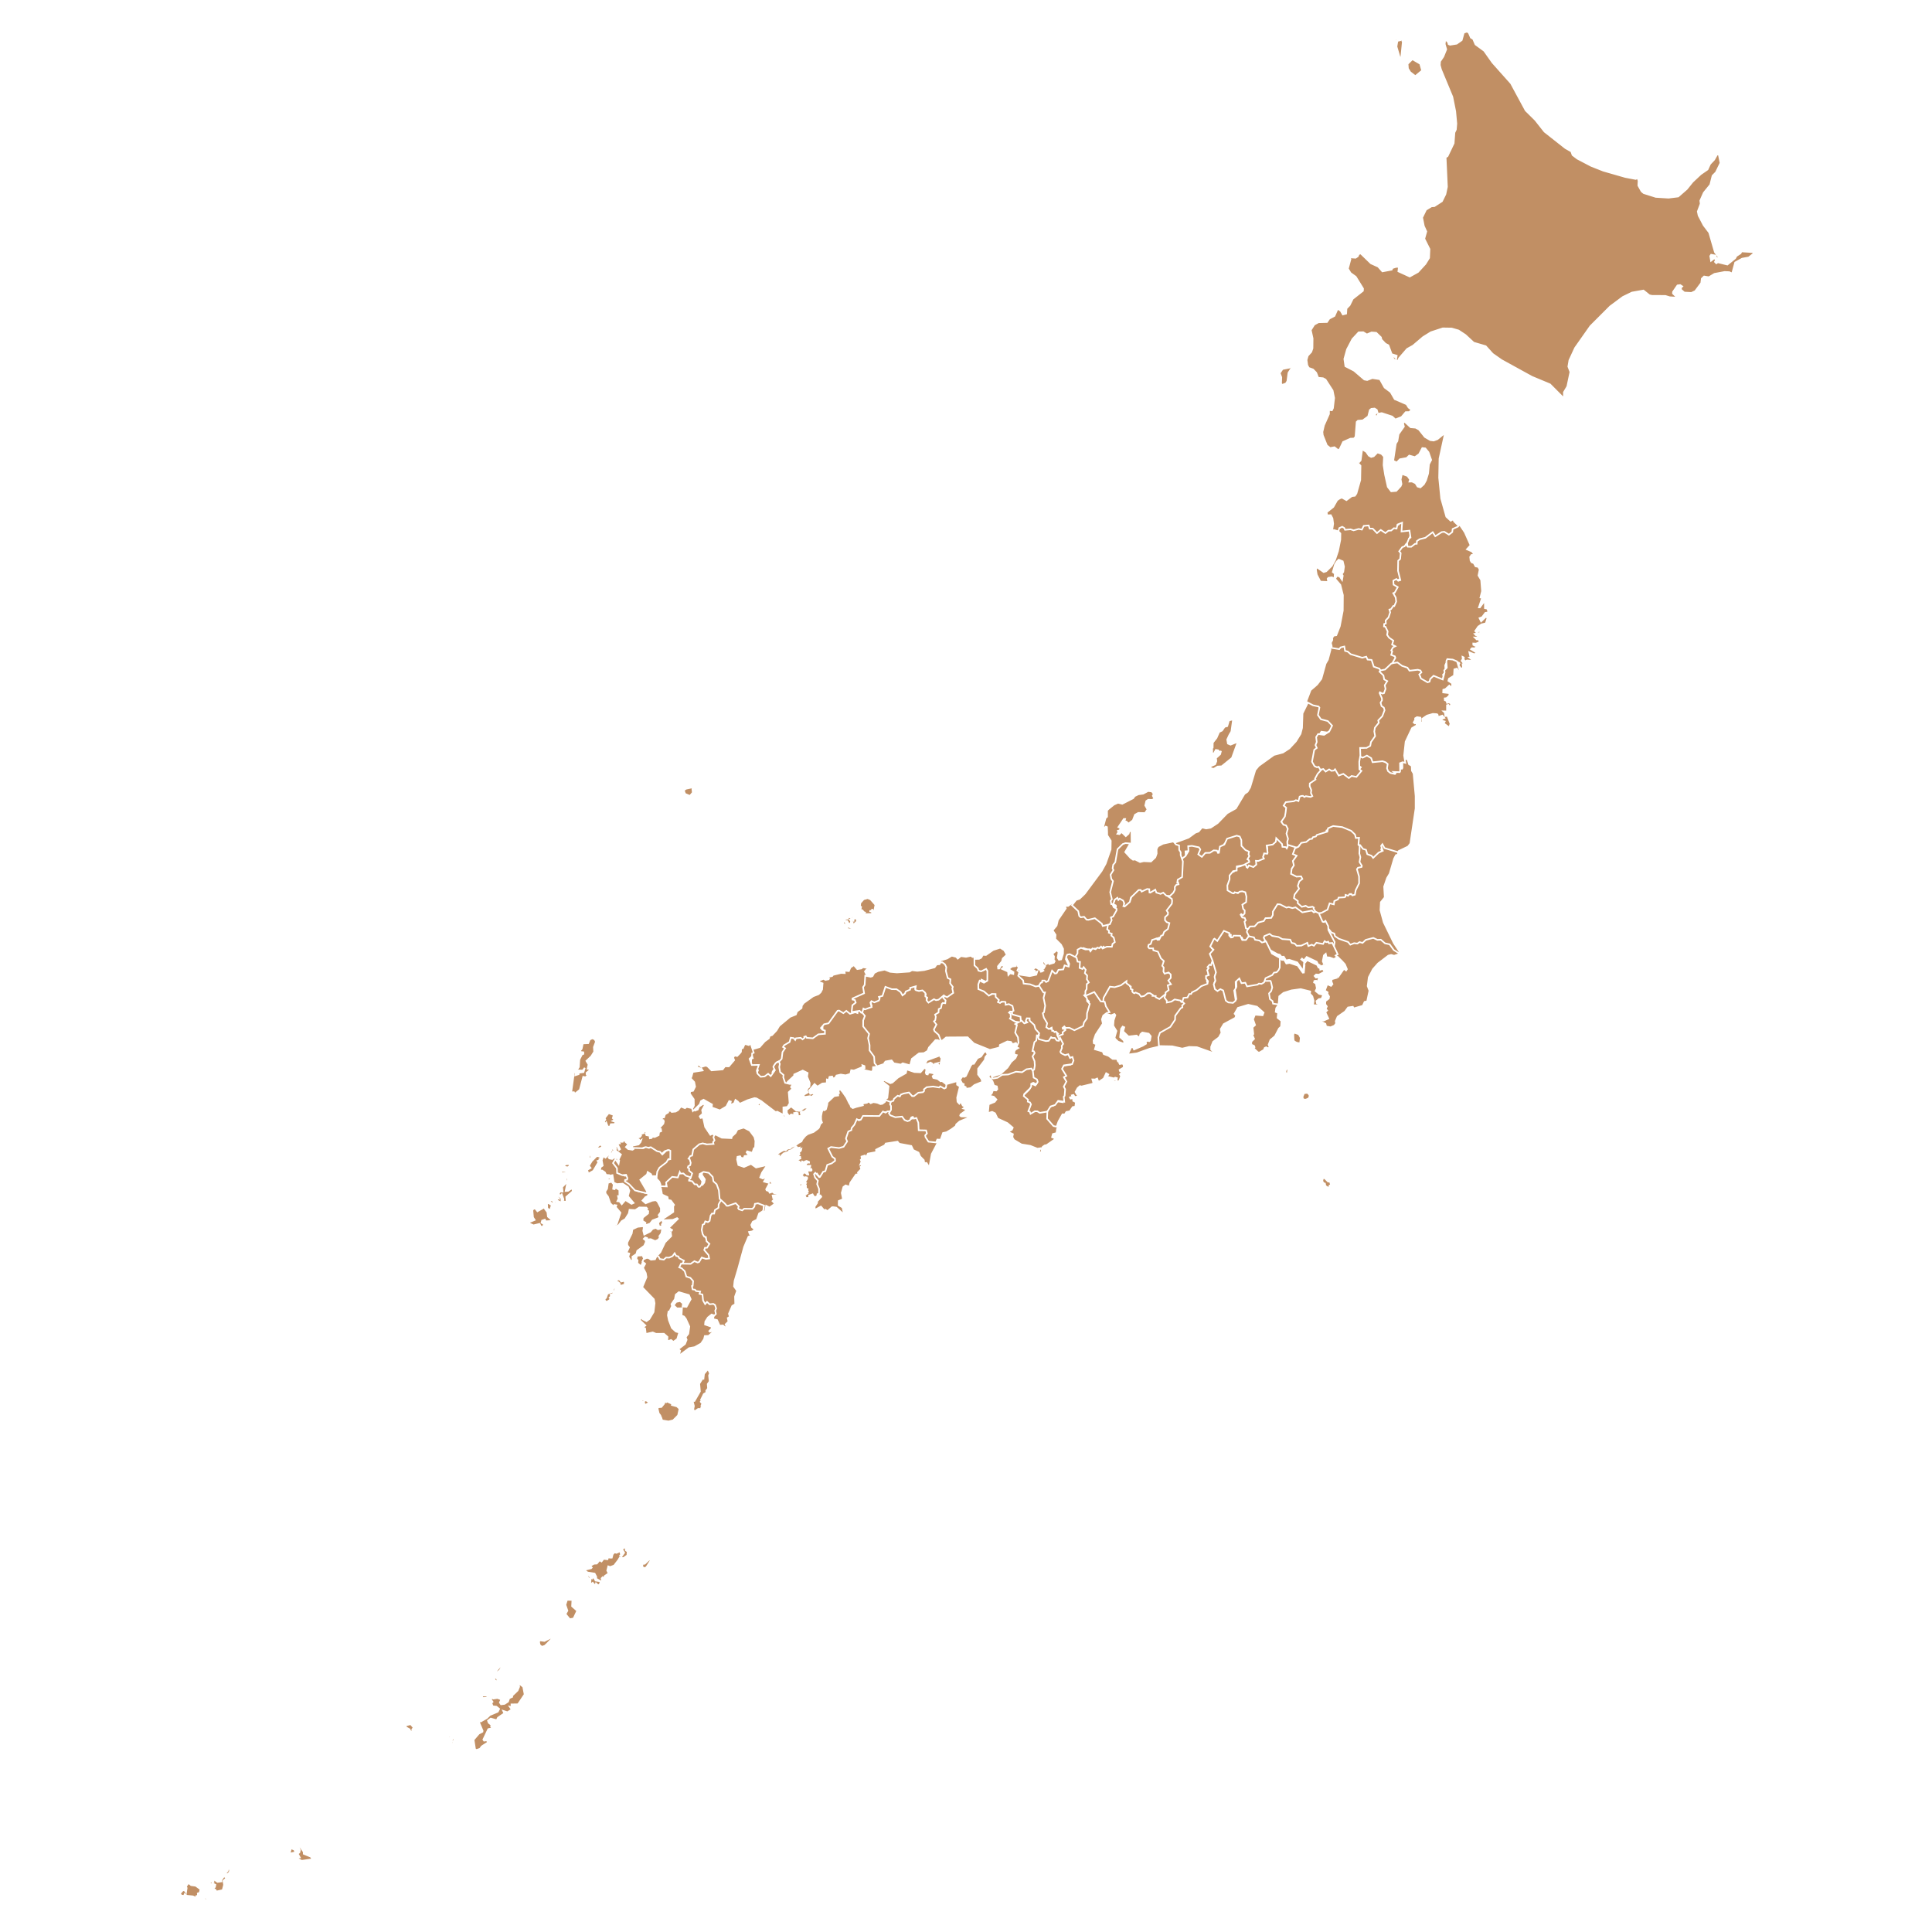 <svg xmlns="http://www.w3.org/2000/svg" width="612" height="612" viewBox="0 0 612 612">
  <g id="Japan" transform="translate(12275 22248)">
    <rect id="Rectangle_1102" data-name="Rectangle 1102" width="612" height="612" transform="translate(-12275 -22248)" fill="#fff"/>
    <g id="Japan-2" data-name="Japan" transform="translate(-12232.35 -22238)">
      <path id="JP-23" d="M274.932,280.616l-.2-.416.594-2.1-1.021-1.663.131-1.734.546-1.627-.3-.38-1.057.427-1.354-.416h0l-1.152-1.864-.38-1.437h0l.261-2.6,2.007-3.527,1.52.178,1.971-.594,1.758-1.342-.024.677,1.4,1.033L279.6,264l.594.249-.107.57.321.38.38.178.356-.249,1.116.463.617.843,1.009-.2,1.093-.867.748-.012.891.558-.083.285,1,.059-.024.368,1.176.594,2.043-1.663.95-.1h0l-.38.986.76.962-.012.606,1.5-.309,1.009-.653,1.853.356.261.463,1-.321h0l-.368,1.164.617.594-.689.677.095.558-.546.285-1.734,2.375L295,274.464l-1.52,2.292-3.266,1.817-.511,1.461.19,2.755h0l-4.05.938-4.073,1.461-2.411.321-.309-.249.95-2.031.582.059.3.677,2.8-1.211,1.021-.629-.119-.523.534-.428.57.178.261-.226.249-1.354-.677-.831-2.007-.368-.617.546-.285,1.1-.962-.677-2.529.3-1.686-1.627.368-1.283-.523-.226-.5.7-.321,2.636,1.211,1.1.178,1.045-2.007-.713Z" transform="translate(35.69 38.483)" fill="#c18f64" stroke="#fff" stroke-width="0.5"/>
      <path id="JP-05" d="M338.87,158.946l-.819-3.266-1.651-1.924.606-.962.879.273.712,1.057.226-1.354-.309-.487.475-.724.226-1.663-.4-1.674-1.271-.522-.534.511-.641.962-.724,2.446.641.5-.095,1.5-.891-.344-1.057.178-.226.3.2,1.009-2.494-.107-1.14-2.185-.261-1.544.166-.867,2.292,1.568.8-.249,1.758-1.734,1.033-1.864.95-2.838.713-3.563.036-1.983-2.043-2.149h0l.606-.131,1.342.416.309-1.033.914-.416.641.38.249.582,1.758-.154.962.333,1.6-.451,1.021.214.594-1.188,1.556-.131.321,1h.95l1.366,1.413,1.188-1,1.484,1,.938-.748.9-.059.855-.736.843.119.285-1.283,1.461-.582-.19,2.791,2.529-.273.332,2.185-.487.321-.594,1.449.166,1.556h0l-.475.677-.724.261-.962,1.318.475.582-.178,1.853-.617.546-.059,3.183.736,2.969-.665.214-.582-.57-.974.534.083,1.259,1.33.784-.974,1.746-.463.166.784,1.389.154,1.283-.606,1.413-.321-.036-.724,1.021-.5.131.249.855-.511,1.591-.926,1.009.059.962-.534.143-.059.772.463.107.713,1.484-.178,1.093.629.891,1.33.914-.392,1.259,1.009.522-.713.356-.558.986.321.261-.332,1.152,1.152.451.166.475-.938,1.627.1,1.366h0l-.843.2-1.948,1.864-2.09.428-.321-.214h0l-.285-.534-1.8-.629-.689-2.138-1.259-.1-.416-.914-1.283.321-3.658-1.116-.938-.831-.843-.214-.237-1.389-1.164.285-.439.546-2.981-.487h0l.807-1.746-.273-1.1.463-.926-.047-.629.463-.724.831-.131,1.116-2.838.95-4.976Z" transform="translate(43.879 19.586)" fill="#c18f64" stroke="#fff" stroke-width="0.5"/>
      <path id="JP-02" d="M363.342,128.671l1.093-.986.689-1.247.677-2.2.273-2.909.7-1.354-.855-2.446L364.9,116.3l-.938-.1-1.009,1.912-1.342.962-1.805-.5-.8.772-2.149.4-1.009,1.033-1.1-.558.819-5.451.5-.784.368-2.185,1.7-2.411-.261-.974.356-.653,2.043,1.864,1.568.131,1.057.594,1.864,2.339,1.734,1.009,1.057.131,1.188-.439,2.423-1.983-1.769,8.135-.119,6.045.653,6.591,1.627,5.771,1.4,1.294.8-.463.273.653,2.268,2.244h0l-.558.641-1.651.736-.131.986-1.057.819-1.473-.914-.808.107-2.043,1.306-.808-1.283-2.328,1.769-1.805.451-.879.594-.048.855-.546.024-1.188.926-1.116-.012-.546-.808h0l-.166-1.556.594-1.449.487-.321-.333-2.185-2.529.273.19-2.791-1.461.582-.285,1.283-.843-.119-.855.736-.9.059-.938.748-1.484-1-1.188,1-1.366-1.413h-.95l-.321-1-1.556.131-.594,1.188-1.021-.214-1.6.451-.962-.333-1.758.154-.249-.582-.641-.38-.914.416-.309,1.033-1.342-.416-.606.131h0l.309-2.114-.226-1.71-.534-1.021-1.14.059-.178-.974,2.114-1.686,1.211-2.138.772-.523.724-.3,1.461.819,1.7-1.271.962-.119.5-.724,1.211-4.287.083-4.513-.819-.891-.831-.1.2-.463,1.045.273.451-.511.475-3.5,1.294.819.8,1.176.76.428.8-.226,1.188-1.2,1.294.451.772.855-.131,2.7.463,2.993.867,3.9,1.1,1.413,1.579-.131,1.413-1.52.261-.665-.261-1.473.392-1.722,1.769.641.808,1.14-.214.653.867-.012,1.093.534.629,1.045Z" transform="translate(43.942 15.729)" fill="#c18f64" stroke="#fff" stroke-width="0.5"/>
      <path id="JP-12" d="M333.5,266.133l.166-.249,1.14.5.463-.558-.356-.855.107-.689,1.6-.451-.143-.606.333-.154.285.451,1.793-2.565.677.534.273-.416-.641-1.532-.9-.986-1.437-1.413-.819.344-.416-.9h0l-1.283-2.684h0l.4-.309.261-1.579-2-3.824-.059-1.235-.843-1.674h0l.5.036.392,1,1.936,2.387.855.285.238.843,1.235.831,2.921,1.021.689.855,1.211-.487,1.021.131.7-.475.95.273,1.021-.974,2.387-.618,1.283.618,1.081-.048,1.342,1.152,1.461.309,1.318,1.817,2.969,1.829h0l-.131.772-.9-.606-1.781.594-.95-.261-.891.226-3.23,2.458-1.651,1.864-1.33,2.565-.344,2.755.558,1.461-.724,3.385-.8.166-.558,1.211-.333.119-2.553.736-.273-.523-1.52.226-.962,1.306-2.339,1.615-.606,1.437.119.689-.534.724-1.235.511-1.389-.249-.226-.855-1.556-.8.036-.344.95.131,1.484-.665-.926-1.971.546-.594-.428-.427.344-.831-.487-.677.012-.986,1.093-.843.1-.618-.523-.891.071-.463-.891-.546Z" transform="translate(44.177 35.918)" fill="#c18f64" stroke="#fff" stroke-width="0.5"/>
      <path id="JP-38" d="M189.816,316.308l.273-.511.416-.309.416.048.024-.238-.344-.154-.451-.19-.558.19-.333.273-.523-.3-.238.451-.475-.154-.166-.273h-.546l.154-.534.2-.154.166-.119.368-.143-.036-.2-.048-.3-.356.036-.261-.439.416-.344-.083-.427-.321-.083.416-.38.19-.047.261-.321.107-.546-.273.154-.475-.059.2-.487-.606.119-.392-.427-.273.071-.416.344-1.021.713-.618.166-.392.439-1.306.392-.677.629-.19.368-.368.332-.606.071-.036-.285.416-.261.012-.2-.606.024-1.009.843-.606.368-.3.012,2.553-2.149.606-.356.784-.427.677.095.368-.392.368-.166.546-.047.285-.166.119-.214,1.378-.618,1.021-.76.891-.475.249-.594.986-1.176.748-.546,1.841-.665,1.449-1.081.249-.285.439-1.164.534-.475-.273-.855-.012-1.176.237-1.235.285-.784.511.2.511-.344.4-1.449.083-.736,2.1-1.983,1.318-.2-.071-.534.309-.2-.178-.665.427-.713.891,1.033,1.164,1.674.855,1.758.451.713.154.511.594.427,1.128-.38,1.639-.4.439-.119-.143-.546,1.425-.237.285-.309.451.059.439.392.831-.356.808.119.57.119.867.392.594-.083.819-.594.237-.4.166-.523.19-.095.475-.321h0l.392.321,1.128.154.724.4h0l-.344.808.321.582v1.235l-.261.724-.4.344h0l-.487.012-.772-.012-.558.392-.606-.4-.249.048-.665.914-.249.321-.238.19-2.458.083-.95-.154-1.746.024-.238.2-.261.867-.214.131-.618.226-.4-.4-.238.024-.309.819-.463.938-.475.475-.416.594-.071.653-.261.333-.724.119-.214.772-.3.867-.226.546.344.344.048.617-.428.321-.677,1.045-.012.321-1.425.4-.249-.154-.784.095-1.544-.249-.487.131-.38.356.416.38.178,1.116.178.237h.238l.273.855.534.166.321.427.047.677-.1.261-.95.546-1.437.5-.368.617-.214,1.354-.511.036-.2.178-.166.558-.843,1.069-.226.083-1.128-1.093-.131-.321-.238.083-.166.344.344.736-.036.309.558.606.249.059.107.356-.238,1.093.356.368.249,1.116-.012,1.579-.487.119-.059.451h0l-.38-.143-1.116.416-.166-.321-.3-.4-.107-.214-.546.19-.226.107-.309.071-.024.344.024.154-.226.309-.416-.036-.321.012-.3-.048.1-.439-.38-.451.119-.143.428-.048.416-.309-.748-.4.333-.273.285.166.178.047.166-.119-.249-.463.119-.309-.356-.166-.143-.048-.012-.986-.333-.048-.416.392-.5-.285-.451.2-.154.1-.107.249-.059.344-.428-.214.392-.475.024-.451.178-.416.261-.059.238.131.166.4.392-.071.677-.261.154-.321-.356-.143.249-.463.451-.713-.024-.392-.463-.107-.178.012-.261.095-.178.154-.261-.166.059-.3-.428-.2.178-.392.344-.416-.618-.665.606.238.819.4.344.392.416.024-.1-.439-.238-.487.368-.321.665.048.273-.036.107-.19-.166-.4-.333.047-.451-.4.463-.249.048-.368-.95.059Z" transform="translate(22.711 42.771)" fill="#c18f64" stroke="#fff" stroke-width="0.5"/>
      <path id="JP-18" d="M253.335,261.2l1.378.855.083.451.368-.048.5-.309-.772-.962.238-.154.641.428.439-.772-.689-.534-.3-1,.7.178.511.819.9-.475.178.416,1.449-.427.273-.511-.3-.38.071-1.128-.511-.808,1.473-1.176.463.713-.273,1.7.427.641.713-.131.57-1.805.024-1.52-.677-1.342-1.805-1.805.1-1.306-.938-1.413,1.259-1.508.416-1.769,2.494-3.669-.285-.784h1.009l1.817-1.294h0l2,1.888.3,1.484.487.451,1.069-.154.772.9.558.059,2.078-.5,2.209,1.734.285.736,2.244-.57h0l.249.582-.582.439-.3,1.651.594.439-.059.629.938.333-.154.582.76.629.356,1.449-.748.546-.2.926-1.591-.024-1.342.582-.5-.618-.546.534-.618-.2-.582.522-.974-.249-.665.914-.356-.606-1.259.024-1.389-.5-1.069.57-.012,1.152-1.176,1.948h0l-2.149-1.116-.8.154-.368.8.986,2.09-.154.891-1.306-.38-.416,1.271-1.532.154-.534,1.033-.546.119-.914-.914-1.235,3.289-.677.333-.416-.475-.784-.012-.059.594-.439.119-.534.879h0l-1.627.309-1.793-.7-2.054-.226-.154-1.033-1.556-1.437.344-1.187-.618-.5.487-1.069h0l1.045.2L248,263.135l.214.3,3.064.463,2.114-.451.321-1.045-.772.321-.036-.594L252.23,262l.618-.7Z" transform="translate(32.226 35.314)" fill="#c18f64" stroke="#fff" stroke-width="0.5"/>
      <path id="JP-40" d="M148.511,304.049l1.473-1.6.166-.713-.143-.428-.392.012-.071-.808.665-.059.3-.962,1.009-.617-.1-.463.926-.036.3.356,1.235-.131.808-.475.843-1.116,1.306.534.534-.4,2.126.463.511.689.879-.333.38-.914,1.378-.9.475.368-.855,1.6.2,1.14-.938.831.261.546.784-.154.653,3,1.663,2.494.665-.333,1.283.9h0l-.178.439.356.95-.463.618.154.546-2.268.131-1.152-.321-1.1.273-1.912,1.639-.356,1.96-.582.154-.558.819.356.19.344,1.128-.166.76-.618.309-.143.451.428.226-.036.736,1,.867-.57,1.639-.416.3h0l-1.817-.617-.8-.724-.962.048-.19-.475-.629,1.71-1.781-.2-1.924,1.769.214,1.271-2.541-.1h0l.57-1.306-.38-.95-.879-.926.036-.487-.439-.226h0l.2-1.461.7-1.235,2.2-1.686.606-1.021.606.036.024-2.672-.487-.249-.879.3-1.176,1.128-.736-.843-.914-.2-2.019-1.271-.57.261-1.021-.285-.819.38-3.123-.1h0l.178-.807,1.912-.38.641-.76.226-.653-.5.356-.178-.534-.321-.19-.534.285-.261-.475,1.413-.416.344-.451-.142-.451,1.009-.356.178-.724.7.475-.3.439.214.5.974.166.131.831.57-.1.19-.4.784.083,1.235-.582.143-1,.677-.273-.1-.713Z" transform="translate(17.496 43.516)" fill="#c18f64" stroke="#fff" stroke-width="0.5"/>
      <path id="JP-07" d="M362.094,228.055l-.736.962L358.4,230.43l-.463.784.048.57h0l-4.073-1.235-.677-1.223-.4.546.546,1.544-1.33.582-1.734,1.663-.511-.677-1.354-.5-.392-1.378-.974-.3-.9-1.211-.653-.036h0l-.392-.392.19-2.209-1.009.059-.273-1.116-1.211-1.164-2.838-1.188-2.862-.333-1.615.7L335.3,225l-3.313,1.033-.309.5-.938.226-.273.523-.748.107-1.093.879-1.615.285-.843,1.211-1.116.511h0l-2.731-.855-.618.238-.012-.439h0l.285-.5-.131-1.591.261-.926-.5-1.651.416-1.52-.558-1.1-.808-.19-.7-.95,1.152-1.663.238-1.378.166-1.413-.8-.665.677-1.093,2.553-.285.653-.344.807.285.38-1.413.487-.19.558-.047.463.38.439-.285,1.5.261.57-.273-.451-.974.107-.962-.5-1.223.036-.867,1.817-1.235-.154-.285.843-1.544,1.876-2.031h0l.938-.214.748.807,1.116-.689.724.463.748-.083.392-.416,1.152,2,1.461-.546,1.746,1.33.879-.665,1.544.309,1.579-1.912-.653-.487-.048-2.387.356-2.031h0l1.651.784,1.342-.677,1.354.819.439,1.294,3.147-.321.974.332.665.546-.214,1.354.332.891.748.594,1.437.321.178-.19-.558-.463,1.876.071.154-.261-.036-2.577.855-.321.819.214h0l.451,1.52.843.511.059,1.52.522.891.653,7.161v3.931Zm-4.073,3.753h0l.036.012Z" transform="translate(42.024 29.138)" fill="#c18f64" stroke="#fff" stroke-width="0.5"/>
      <path id="JP-21" d="M266.274,272.144l-.855-.819.38-.249.024-1.1.38-.617.048-1.591.653-.523-.629-1.009.107-1.188-.748-.76.285-1.057-.653-.843-.368.594-.926-.344.143-1.9-.784-.083-.309-1.271h0l1.164-1.948.012-1.152,1.069-.57,1.389.5,1.259-.012.356.606.665-.914.974.261.57-.523.618.2.546-.523.487.618,1.342-.582,1.6.024.2-.926.736-.546-.356-1.449-.76-.618.142-.582-.938-.333.059-.629-.582-.439.285-1.651.594-.439-.249-.582h0l.594-1.294-.273-.879.724-.273,1.116-1.983-.047-.463-.9-.511-.3-.689h0l.689-.1.344-1.259.914-.665.3.7.416-.428,1.092.606.4.914-.309.867.4.1,1.651-1.449.3-1.366,2.47-2.4.653-.024.3.523,1.734-.819.7.059.047,1.045.249.047,1.6-.95.333.926,1.342.416.843-.4,1,.974,1.116.083h0l.154.606,1.223.784.107.629-.107.926-1.651,2.149.451.653-.059.618-.891.843-.012.962.546.594.855.3-.463,1.864-1.188.9-.439,1.093-.522.119-.618,1.259-.5.083-.392-.392-1.366.416-.416,1.259-.7.3-.131.641.344.463,1.235.012.059.606,1.461.439.95,2.126.926.831-.511,1.52.463.534-.083,1.306.368.653,1.271-.38.677.641v1.081l-.772.831.843,1.164-1.033.344.309,1.508-1,.772.012.629h0l-.95.1-2.043,1.663-1.176-.582.024-.38-1-.048.083-.285-.891-.57-.748.024-1.093.867-1.009.2-.618-.843-1.116-.463-.356.249-.38-.178-.321-.38.107-.582-.582-.238.036-.772-1.4-1.033.024-.665-1.769,1.33-1.971.594-1.508-.178-2.007,3.539-.261,2.6h0l-1.283-.143-2.007-2.969Z" transform="translate(34.492 34.538)" fill="#c18f64" stroke="#fff" stroke-width="0.5"/>
      <path id="JP-10" d="M334.362,246.093l-.368.689-.582.214-.617-.57-3.016.57-2.149-1.591-1.021.249-1.152-.344-.713.178-2.007-1.021-.831-.059-1.461,2.339-.024,1.1-.5.9-1.817.083-.546.926-1.805.475-1.093,1.2-1.461.024-.891,1.2h0l-.428.107-.427-.618-.724-.226-.451-2.1.392-.416-.333-.8-.772-.095-.523-.9.19-.2.546.392.534-.57.036-.962-.5-.522-.273-1.318,1.223-.808.083-1.758-.344-1.366-.986-.3-.831.119-.523.475-1.045-.3-.249.368-.511-.083-1.484-.879-.071-1.544.713-1.971-.024-1.176,1.14-1.4,1.14-.19.012-1.294,2.126-.428,1.841-.986h0l.3.2.427-.748,1.425.523.938-.8-.119-1.188.76.036,1.769-.736-.3-.523.344-1.128,1.009.131.107-.309-.321-2.292,1.948-.333.974-.867.142-1.128,1.829,1.841.131.9,1.093.083.273.4h0l.012.439.618-.237,2.731.843h0l-.689,1.829,1.211.522-1.211,1.674.332,1.389-.7,1.057-.214,1.627,1.746.879,1.461-.083.4.808-.974.772-.475,1.425.392.9-1.413,1.841-.214,1.14,1.247.926-.048.689,1.318,1.152,1.2-.344.843.511,1.318-.214.451.285-.107.333Z" transform="translate(40.369 32.524)" fill="#c18f64" stroke="#fff" stroke-width="0.5"/>
      <path id="JP-28" d="M228.019,281.358l-1.294,1.069-1.437-.261h0l-.641-1.627-1.283-1.14-.214-.558.831-1.556-.808-1.009.416-.38.178-1.081-.238-.7,1.093-.641.071-1.1.7-.3.285-1.306.285-.309.8.083.1-.926-.748-.784.522-.95h0l.689.309,1.948-1.366-.309-1.378.178-.511-.867-1.14.107-1.283-.867-.4-.582-2.233.142-1.211-.451-.914-.819-.618h0l2.529-.784,1.449-.879,1.425.368.5.558.974-.8,1.639.237,1.52-.344.534.392,1.164-.071h0l.024,2.4,1.021.95.249.724.855.214,1.579-.784.38.641v3.123l-1.081.618-1.354-.653-.439,1.188.024,1.508,1.769.724,1.568,1.342.9-.546,1.211.024.024.926,1.021.974-.3.653.653.285.511-.427.962.047.261.071.048.867,1.009-.214,1.152.582.344,1.5-.451.249-.2.641h0l-.511-.059-.344.368.475.285.1,1.152-.285.427,1.663.962,1.14.166-1.081.606.511.3-.558,2.423.879,1.472.178,1.7-.641,1.437h0l-.523-.392.166-.558-.3-.617-1.093.38-.5-.713-1.152-.154-2.351,1.116-.119.808-3.064.76-5.071-2.043-1.983-1.959Zm11.163,13.158.261.914-2.446,1-1.164.974-1.591.226-.012-.534-.7-.368.071-.594-.511-.19-.641-1.2.8-1.14.451.285.558-.285,1.579-3.349.475-.546.487.012,1.128-1.781,1.128-.511.914-1.33.653-.344.522.986-.712.855-.178.914-2.114,2.767-.012,1.829Z" transform="translate(29.041 37.264)" fill="#c18f64" stroke="#fff" stroke-width="0.5"/>
      <path id="JP-01" d="M347.693,84.66l3.218-2.529.047-.7-2.328-3.765-1.639-1.176-.831-1.378.808-3.016-.321-.57,1.948.131.713-.5.249-.641.629-.249,3.266,3.159,2.292,1.033,1.342,1.52,2.945-.558.2-.5,1.211-.38.855.024-.166,1.389,3.61,1.651,2.613-1.449L370.7,73.6l1.176-1.9.119-2.791-1.639-3.278.641-2.3-.784-1.71-.534-2.7,1.211-2.494,1.746-1.057.9-.059,2.411-1.568,1.1-2.244.487-2.316-.416-9.334.594-.38,1.948-4.085.249-3.4.451-.938.154-1.9-.356-3.883-.914-4.56-3.61-8.693-.368-1.378.083-1.176,1.021-1.508.938-2.316-.487-1.663L377,2.458l.891.914.154.618.463.19,2.09-.333,1.6-1.116.653-2.363L383.89,0l.558.392.665,1.532.7.4.748,1.746,2.755,2.019L391.941,9.8l5.878,6.6,4.643,8.586,3.064,3.028,2.9,3.681,6.626,5.225,1.865,1.057.392,1.128,1.5,1.14,4.394,2.3,3.848,1.52,6.983,2.007,3.313.629.523-.368.344.914-.071,1.52,1.033,1.841.689.57,3.812,1.2,4.049.249,3.052-.38,2.708-2.363,1.829-2.28,2.589-2.423,2.173-1.5.784-1.722,1.306-1.378.926-1.639.546.036.534,2.648-1.437,2.957-1.081,1.093-.713,2.85-2.054,2.529-1.116,2.518.119.986L456.971,57l.261,1.259,1.6,3.064,1.769,2.339,1.8,6.211,1.769,2.328-1.378-.629-.226-.629-1.354-.261-.285.439.249,1.5,1.021-.8.558.475-.344.653.439.463.475-.333,3.028.736,2.482-2.019.38-.713,1.318-.843.285-.594,3.9.238-.226.594-1.389,1.081-2.055.368-2.221,1.223-.95,3.479-.914-.428-1.473-.059-3.218.606-1.793,1.069-1.5-.249-.736.713-.166,1.366-1.9,2.553-1.211.582-2.256-.119-1.069-.938.036-.629.392-.368-.653-.439-.867.119-1.413,2.054-.024.487,1.366,1.342-2.387-.143-1.366-.416-4.251-.024-.819-.178-1.876-1.508-3.634.641-2.886,1.4-4.038,3-6.258,6.258-4.845,6.888-1.817,3.931-.333,1.983.653,1.71-.974,4.608-1.081,1.817v1.912l-4.394-4.418-5.76-2.4-9.607-5.285-2.826-1.983L389.8,99.659l-3.812-1.116-2.624-2.434-2.161-1.425-2.173-.629-2.826-.048-3.765,1.235-2.47,1.532-3.183,2.708-1.888,1.057-2.518,2.909-.4.891-1.271-.475-.392-.653.451-.344.7.76.142-.962-1.6-.487-1.033-2.814-.938-.475-1.271-1.33-.143-.689-1.508-1.461-1.473-.107-1.484.629-1.152-.7-1.437.036-2,2.149-1.71,3.266-.843,3.028.333,2.3,2.755,1.425,3.254,2.791.891.166,1.627-.629,2.423.368,1.461,2.624,1.936,1.449,1.283,2.233,3.741,1.615.653,1.057.938.7-.724.724-1.128.012-1.306,1.544-1.971.784-1.021-.938-3.3-1.081-1.1.19-.333.736-.487.119-.214-.724.807-.534-.238-.8-.7-.439-1.021.1-.487.392-.511,2-1.71,1.259-1.532.119-.416.392-.368,4.679-.475.57-1.116.036-2.327,1.033-1.069,2.244-.463.38-1.211-.95-1.354.261-1.069-.843-1.283-3.23-.107-1.021.487-2.1,1.6-3.6v-1.247l.914.1.344-.7.368-3.206-.475-2.351-2.256-3.491-.8-.428-1.544-.143-.606-1.579-1.009-1.045-1.354-.487-.463-.867-.226-1.651.368-1.33,1.116-1.223.392-1.128.036-3.147-.582-2.648,1.093-1.722,1.33-.736,2.708-.071.724-1.081,1.651-.867,1.009-2.28.974.677.665,1.152,1.057-.273.107-1.651.974-1Zm17.481-72.951-.107-1.461,1.52-1.484,2.458,1.437.606,2.149L367.5,14.12l-1.627-1.271ZM327.315,108.1l-.344,2.636-.463.748-.772.273-.024.428-.724-.641.071-2.031-.5-1.318.879-1.294,2.268-.451.546-.618.036.76ZM363.357,5.047l-.309,3.076-.463.154L361.54,4.75l.261-1.556-.724-.4.107-.867.772,1.009.784-.178-.024-.7.4.321.416.926Z" transform="translate(38.175)" fill="#c18f64" stroke="#fff" stroke-width="0.5"/>
      <path id="JP-34" d="M193.4,294.683l-.926-.831-1.722,2.078.368,1.069.9-.238.38.368-.178.249-.831.629-.333-.333-1.829.309-.214-.7,1.354-.748-.3-.546.166-.748.629-.523.1-1.152-.843-2.054.178-1.152-1.556-.772-2.708,1.235-.024.439-2.054,1.912-.249.606.321.178h0l-.392.226-1.52-.368-.594-1.734.1-.748-1.093-.926-.285-1.615.2-.962-.356-.807h0l-.582-.748.356-.76.713-.214.748-.808.249-2.114.831-1.223-.653-.4.356-.57,1.722-1.021.368-1.354.938.131.475.57.249-.522,1.473-.154.618.5.606-.511-.083-.3.487-.166.3.487L191.2,278l1.746-1.259,2.09-.166-.012-1.033-.819-.249-.451-.558,1.009-1.188,1.413-.3,2.85-3.954.475-.083,1.366.831.938-.736,1.164.938,1.686-.5.689.261h0v.309l2.494-.38.5.594h0l1.2,1.449-.546,1.437-.012,1.9,1.9,2.375-.344,1.33.487,2.256L211,282.914l1.437,1.959.142,2.066h0l-.534,1.473-1.045.107-.047,1.069-.392.368-2.85-.606-.047-.249.677-.226-.047-.713-.665-.249.083.511-.784.356-1.959.8-.879-.107-.273,1.164-1.5.463-1.52-.249-1.366.309-.416.677-.653.309-.3-.665-.843.1-.309,1.021-.534-.178-.047,1.164-1.378.1Z" transform="translate(22.894 39.525)" fill="#c18f64" stroke="#fff" stroke-width="0.5"/>
      <path id="JP-08" d="M350.77,242.931l-.119,2.518,1.057,3.883,3.183,6.531,1.936,2.957.974.558.047.534h0l-2.969-1.829-1.318-1.817-1.461-.309-1.342-1.152-1.081.048-1.283-.618-2.387.618-1.021.974-.95-.273-.7.475-1.021-.131-1.211.487-.689-.855-2.921-1.021-1.235-.831-.238-.843-.855-.285-1.936-2.387-.392-1-.5-.036h0l-.463.416-.463-.119L330.38,247.1l.2-1.057h0l.867-.071,1.959-1.033.653-2.007,1.342.332.142-1.045,1.188-.558.154-.534,1.853-.1.309-.154.059-.618.8.285.487-.546.522-.024.333.463.8-.249.249-1.389,1.093-2.2-.024-2.149-.677-2.316.333-.451,1.128-.249.119-.368-.748-1.188.261-1.544-.333-1.176.107-2.363h0l.653.036.9,1.211.974.3.392,1.378,1.354.5.511.677,1.734-1.663,1.33-.582-.546-1.544.4-.546.677,1.223,4.073,1.235h0l.047.024h0l.036.012h0l.214.76-.748.2-.582,1.128-1.4,4.75-.831,1.389-.926,2.7.19,3.42Z" transform="translate(43.983 32.865)" fill="#c18f64" stroke="#fff" stroke-width="0.5"/>
      <path id="JP-17" d="M273.521,222.918l-.071-1.532-.38-.166-.427.4-.356-.333.724-2.767.475-.416v-1.983l.416-.451,1.71-1.389,1.342-.606,1.342.333,3.444-1.758.5-.689L283.4,211l1.508-.2,1.568-.843,1.223.154.558.784-.285.558.487.962-.724.344-1.2-.047-.629.427-.332,1.389.713,1.247-.784,1.164-2.126-.059-1.057.594-.677,1.769-1.378,1.021-.665-.629-.582-.1.2-.724h-.416l-1.734,2.577.641.273-.2.736-.606.143.143.511-.309.463.665.107.665-.677,1.342,1.318.891-.772.238-.807h.665l.047,4.145h0l-1.473-.119-.855.309-1.663,1.627-.713,4.145-.653.772-.19,1.164.273.546-.9,1.461.226,1.342.546.689-.891,3.515.534,2.233-.38.5.166,1.045h0l.3.689.9.511.047.463-1.116,2-.713.273.261.867-.594,1.294h0l-2.244.57-.285-.736-2.209-1.734-2.078.5-.558-.059-.772-.9-1.069.154-.487-.451-.3-1.484-2-1.888h0l1.306-1.663,1.093-.38,1.674-1.615,5.308-7.161,1.294-2.339,1.579-4.513.048-2.731-1.128-1.758Z" transform="translate(34.551 30.615)" fill="#c18f64" stroke="#fff" stroke-width="0.5"/>
      <path id="JP-03" d="M378.5,171.46l.5.19.059.534-.986-.047.629.629.594-.012.392.808-1.223.511-.867-.036.012.428.582.321.653-.142.012.285-.784.629-.879-.036-.309.321,1.983,1.235-1.021.356-1.5-.629.249,1.152,1.211.309-1.449.214.879.677-.321.333-1.294-.1-.558.3-.5-.558.047-.677-.416-.2.071.724-.356.523.819,1.021-.511.071.131,1.081-.558.4-.855-1.14.3-.629-.238-.226-1.093.107.19.891h0l-1.389-.582-1.71-.154-.285.618.131,2.114-.808.831.119.606-.594,2.3-2.909-1.188-1.069,1.033-.2.831-.618.214-2.1-1.2-.558-1.294.7-.653-.3-.594-.855-.238-2.624.3-.653-.962-1.71-.57-1.449-1.081-1.128.166h0l-.095-1.366.938-1.627-.166-.475-1.152-.451.332-1.152-.321-.261.558-.986.712-.356-1.009-.523.392-1.259-1.33-.914-.629-.891.178-1.093-.712-1.484-.463-.107.059-.772.534-.143-.059-.962.926-1.009.511-1.591-.249-.855.5-.131.724-1.021.321.036.606-1.413-.154-1.283-.784-1.389.463-.166.974-1.746-1.33-.784-.083-1.259.974-.534.582.57.665-.214L353.761,151l.059-3.183.618-.546.178-1.853-.475-.582.962-1.318.724-.261.475-.677h0l.546.808,1.116.012,1.188-.926.546-.024.048-.855.879-.594,1.805-.451,2.328-1.769.808,1.283,2.043-1.306.807-.107,1.473.914,1.057-.819.131-.986,1.651-.736.558-.641h0l1.627,2.423,1.829,4.109-1.164,1.283,1.651.713.546.76-.143.3-.582.012-.428.641.131,1.164.392.57.606.2.582,1.057.819.143.475.831-.38,1.9.855,1.437.273,3.539-.5,2.007.523.083-1.009,3.052h.3l1.579-2.138.024,2.4.713.1.344.831-.178.428-.736.1L380.41,165.7l-.831.3.511,1.045,1.378-1.342.368-.059.238.439-.511,1.579-1.33.309-1.057.713-.962,1.413.4.416.938-.5.522.641-2.019.344Z" transform="translate(46.433 19.8)" fill="#c18f64" stroke="#fff" stroke-width="0.5"/>
      <path id="JP-39" d="M202.355,320.951l-.285,1.223-1.2-.416-.713.522-.522,1.888.4,1.971-1.354.57-.024,1.306,1.223.748.392,1.758-.368.059-2-1.781L197,328.67h-.416l-1.437,1.235-.7-.427-.333.238-1.081-1.259-1.888,1.045-.107-1,.808-1.2-.059-.428,1.378-1.5-.285-.451-.986.083.059-.451.487-.119.012-1.579-.606-1.484.237-1.093-.9-1.021-.321-1.045.4-.439,1.247,1.4.226-.083,1.009-1.639.713-.2.582-1.971,1.437-.5,1.057-.8-.047-.677-.843-.606-1.283-2.589.867-.487,2.577.309,1.425-.4,1.116-1.686-.38-.95.736-2.185.986-.451.071-.653.891-1.069.772-1.758.641.392.618-.226.7-1.2,5.154.048,1.152-1.425.843.356.558-.392h1.259l.439.641,1.591.618,2.149-.2.772,1.069.938.38.724-.237.5-.962.463-.154.3.546.831-.2.606,1.5.119,2.375,2.339.059.273.95-.558.641.119.558.926,1.413,2.506.261h0l-2.233,4.251-.772,4.24-.879-1.437h-.724l-.142-.867-1.164-1.187-.511-1.223-1.674-.808-.606-1.283-3.836-.713-.534-.653-3.741.594-.3.558-2.767,1.389.024.76-2.6.487-.653,1.271-.3-.689-1.093.356.1.736-.321.333.249.522-.4.95.4-.107.083.629-.392.226.226.665-1.069,1.116.3.867-.285.178-.083-.475-.523.036Z" transform="translate(24.351 43.729)" fill="#c18f64" stroke="#fff" stroke-width="0.5"/>
      <path id="JP-37" d="M214.46,289.03,217,287.581l.214-1.14,2.47.831,1.912.083,1.271-1.425.629.451-.226,1.14.214.439.428.071.154-.475.534-.107,1.318.273-.012.487-.463.368.226.57,1.342.309.974.748.463-.071,1.627,1.247h0l-.19,1.14-.5.261-1.294-.689-.332.356-1.936-.309-2.019.214-.879.689.071.5-.38.4-1.473.166-1.389,1.081H219.2l-1.021-1.152-1.639.3-.9.344-.332.594-.689-.226-1.188,1-.166.606-.736.261h0l-2.233-.879.819-.594.392-3.658-1.793-1.437.083-.392.368-.107,1.888.95.653-.2Z" transform="translate(27.324 42.325)" fill="#c18f64" stroke="#fff" stroke-width="0.5"/>
      <path id="JP-43" d="M156.486,344.713,155,343.941l-.309-.582-.677-.154-.475-.843-.641.9-1.081.487-1-.012-.713.653-1.235-.19-.38-.736-.641-.309h0l.214-1.282,1.235-1.342,1.484-3.123,1.971-1.983-.143-1.14-.451-.036-.083-.534.8.036.154-.261-1.069-.653,2.9-2.874-.273-.238-1.318.546-3.111.119.012-.451,3.23-2.173-.024-1.805.273-.416-1.009-1.378-.914-.214-.154-.891-1.734-.808-.38-2.078-.677-.57h0l2.541.095-.214-1.271,1.924-1.769,1.781.2.629-1.71.19.475.962-.048.8.724,1.817.618h0l-.012.344,1.033.2.713.938.748.059.475.748.451.012.582-.748.214-1.009-.986-1.437.154-.879,1.211-.665,1.674.309,1.235,1.294.226,1.389,1.021.926.7,1.924.249,2.7,1.663,1.508h0l-1.5.19-.665,1.188-.036,1.069-1.152.76-.237,1.1h-.7l-.427.641-.3,1.674-.546.4-.843-.249-.344.855-.475.2-.3,1.639.3,1.342.5.807.523.107.226,1.366.9.808-.748,1.223-.665.036-.238.7,1.366,1.591.2,1.081-1.045.131-1.318-.428-.831,1.413-.475.154-1.009-.416-1.188.843ZM149.337,333.1l.558-.083-.273,1.52-.641.9.333.107-.665,1.009-.986.451-1.413-.617-1.069.095-.071-.451-.606-.2-.463.475.594.475.059.522-.511,1.176-2.209,1.6L141.7,341.1l-1.259.843.059,1.14-.558.2-.784-1.306.3-1.033-.867-.249.772-1.686-.523-.689-.024-.855,1.413-2.862.214-1.342,1.651-.772,1.674-.178.285.333-.178,1.093.309,1.223,1.924-.962.713-.855,1.033-.321.677.439Zm-6.14,8.455-.1-.843.689-.7-.261,1.14.784,2.019-.546.333-.558,1.473L142,344l.095-.891-.4-.428.166-1.033Zm6.733-9.441-.629.321-.427-.19-.261-1.033,1.14-1.057.392,1.045-.38.5Z" transform="translate(17.235 46.135)" fill="#c18f64" stroke="#fff" stroke-width="0.5"/>
      <path id="JP-14" d="M315.06,263.287l.487-1.342,2.126-.986.546-.772.843-.119.582-.618.4-.831.024-3.1h0l.713.154.546.653.724-.036.7,1.176,1.021-.19,2.577.843,1.6,2.245.356-.036.226-2.4-.938-.736.261-.273.582.558.9-1.081,3.183,1.508.392.8.57.273.012.451h0l.76-.226h.071l.5.867-1.769.926-.879-.071-.487.487.451.534.475-.142.475.344-.487,1.045-.416-.3-.558.095-.119.463.582.309.321,1.568-.4.831,1.14.926,1.271.273-.511,1.259-.843.107-.772.653.143.7.4.107-.047.511-1.591-.036.178-1.4-.392-1.4-.748-.808.071-.748-3.016-.736-2.909.4-2.518.784-1.378,1.1-.2,2.482-.76.416h0l-1.805-.249-.154-.807-.831-.641-.285-1.793.677-.748.321-1.14-.4-1.817-.178-.285Z" transform="translate(42.075 37.751)" fill="#c18f64" stroke="#fff" stroke-width="0.5"/>
      <path id="JP-46" d="M146.7,358.835l1.342-2.245.321-2.779-.238-1.271-3.669-3.788,1.342-3.206-.214-1.294-.867-1.663.677-1.283-.855-.689.249-.641,1-.511.618.012.808.546,1.283-.119.523-1.14h0l.641.309.38.736,1.235.19.713-.653,1,.012,1.081-.487.641-.9.475.843.677.154.309.582,1.484.772h0l-.57,1.188.772.273.974.938.5,1.686,1.283.416.879,1.009-.143,1.5-.238.083.2,1.045.772.119.356.427,1.283.154-.214.724.938.226.19,1.864.653,1.152.594-.689.843.76,1.14-.131.558.344.356,1.093-.3.736.226,1-.736.784-.142.855h0l-1.389-.5-1.176.926-.831,1.294-.095.95,2.1.724.024.511-.772.843.214.214.938-.332.143.3-1.508,1.342-1.2.036-.249,1-.938,1.389L161,367.73l-1.71.3-3.254,2.434.428-1.615-.606-.475,2.138-1.651.523-1.33-.3-.855.831-1.057.321-2.292-1.116-2.446-.546-.713-.8-.332.131-2.3-1.6.036-1.033-.974.808-1.081,1.247-.238.879.736-.131.986,1.259.107,1.342-2.446-.582-1.306-3.171-.926-1,.8-.261,1.413-1.1,1.591.178.641-.831,1.746-.285-.036-.19,1.164.309,1.568.95,2.446,1.271,1.164,1.057.273-.618,2.09-1.223.879-.736-.582-.9.344-.285-.344.071-.974-1.14-1.009-2.518.024-1.021-.439-2.209.487-.214-1.758-.76-.273.855-.653-1.829-1.758.641-.784.309.57,1.223.606Zm5.51,26.078,1.686.748-.071.392,1.627.439.8.748-.451,2.09L154.24,390.9l-1.473.356-2.007-.333-.309-.938-.261.214.012-.819-.534-.689-.321-1.354.048-.558,1.116-.1.879-1.081.012-.558.653.107.131-.439Zm10.522-3.171-.214-2.446.974-1.544.356.012.178-1.591,1.259-1.508.606,1.354-.285.665.19,1.876-.606.855.095,1.366-.57.748.048.558-.819.5-.879,1.805.166.332-.261.3.511.617-.273.558.321.416-.392.143-.012.546-.962-.012-1.188.808-.356-.689.2-1.045-.4-1.6.57.012Zm-28.655-28.917-.914.558-.487-.344-.154-.665.439-.249.463-1.33,1.568-.582.511-1.473.428.2-.059.582-.748,1.366-.713.214.131.487-.451.487.309.38Zm2.565-5.344-.38-.665.416-.558.641.1.451.582,1.009-.226.142.451-.036.713-1.081.356-.606-.321.095-.392-.475-.392Zm9.287,37.241.819.582-.012.309-.475-.083-.8.463-.451-.534.1-.57-.594.154-.629-.891Z" transform="translate(16.342 49.017)" fill="#c18f64" stroke="#fff" stroke-width="0.5"/>
      <path id="JP-26" d="M247.04,273.908l.2-.629.439-.249-.344-1.5-1.152-.582-1.021.214-.048-.879-.261-.071-.962-.047-.5.427-.665-.285.3-.653-1.021-.986-.024-.914-1.211-.036-.914.558-1.568-1.354-1.769-.724-.024-1.5.439-1.188,1.354.653,1.081-.618.012-3.123-.392-.641-1.579.784-.855-.214-.249-.724-1.021-.95-.024-2.4h0l.309.356,1.152-.024.7-.356.534-.926.962.071,2.28-1.6,2.244-.712,1.283.808.784,1.425-1.271,1.2-.226.879-1.294,1.568.071.712.356-.012.7-1.152.724.4.154.2-.76.653,1.6.724.3-.392.166,1.639.57-.57,1,.249.059-.606-1.5-.938,1.009-.807,1.1-.131.178-.689.416-.012.012.677.487.3h0l-.487,1.057.618.5-.344,1.2,1.556,1.437.154,1.033,2.054.226,1.781.7,1.627-.309h0l1.4,2.185.5-.012-.451,1.71.511,2.506-.368,2.066-.4.3.344,1.389L258.916,277l-.285,1.271.843.558.867-.451.154,1.045.368-.059.356.439.475-.178.724.713-.309.309.178.487h0l.534,1.425h0l-.4.891-.689-.095-.582-.8-1.176-.012.095-.428-.879,1.342-.867.095-2.28-.618-.618-1.449h0l.333-.736-1.211-1.366-.368-1.259-1.473-1.366v-.736l-.891-.024-.309.808.451.5-.938.309-.819-.867-.3.131-.083-1.378-2.565-.713Z" transform="translate(30.743 37.129)" fill="#c18f64" stroke="#fff" stroke-width="0.5"/>
      <path id="JP-24" d="M274.37,292.915l-.226.154.784-1.425-.677-.392-.784,1.674-1.306.879-.439.059-.321-.938-.333.107-.273,1-.107-.819-.831-.012.332,1.116-.261.285-3.5.855-.487-.131-.76.653-.653,1.2.416.724.5-.071-.416.819-.724.119-.439-.641-.487.131.214.38-.831.285.214.38.808-.119.012.808.855.439-.2,1.425-.784.107-.926,1.342-1.116.214-.487.784-.724-.036-1.259,2.233-.855,2.375h0l-1.532-.321-2.019-2.3.083-2.28h0l1.306-2.043,1.437-.463.986-1.33,1.924.3-.166-1.579.285-.321.143-2.078-.439-.807.867-1.615-.819-1.366.8-.427-1.378-2.2.594-1.128,2.589-.38.463-1.116-.344-1.14-.772.309-.546-1.2-.974.321-1.235-.606-.309-.487.523-1.188-.059-.713.451-.618-.95-1.864h0l-.534-1.437h0l1.591-.653-.083-.606.914-.748-.095-.3-.736-.059-.083-.3.558-.463.38.451,1.211-.024,1.591.784,2.767-1.342.249-1.093.938-1.306.048-1.639.867-2.969-.843-.867-.1-1.009h0l2.624-1.128,2.019,2.957,1.283.143h0l.38,1.437,1.152,1.864h0l-.9.238-1.093.819-.427,1.211.309,1.33-2.292,3.5-.665,1.936.071.784.8.344-.451,1.579,2.494.724.333.807,1.52.558,1.283.962,1.4.036.261.772.665.154-.249.332.19.332.843-.154.332.344.1.867-1.342.8.131.392.748.166-.748.843.344.558-.546,1.508-1.152.321-1.627-.558,1.283-.19.641.321.083-.772-.57-.143-.321.238-1.734-.4Z" transform="translate(33.512 38.708)" fill="#c18f64" stroke="#fff" stroke-width="0.5"/>
      <path id="JP-04" d="M360.217,192.648l-.487.843.38.3.4-.178.214.772-1.5.891-2.031,4.3-.475,4.394.38,2.316h0l-.819-.214-.855.321.036,2.577-.154.261-1.876-.071.558.463-.178.19-1.437-.321-.748-.594L351.3,208l.214-1.354-.665-.546-.974-.333-3.147.321-.439-1.294-1.354-.819-1.342.677-1.651-.784h0l-.071-2.351,2.043-.012,1.176-.653.226-1.211,1.318-1.876-.273-1.461.19-1.211,1.247-1.568-.19-.713,1.294-1.354.724-1.9-.238-.831-.713-.463-.321-1.081.451-.772-.036-.641-.724-1.627.119-.273.784.416.475-.119.511-1.366-.261-1.152.807-1.306-.986-.534-.226-1.259-1.259-1.211.273-.416h0l.321.214,2.09-.428,1.948-1.864.843-.2h0l1.128-.166,1.449,1.081,1.71.57.653.962,2.624-.3.855.238.3.594-.7.653.558,1.294,2.1,1.2.617-.214.2-.831,1.069-1.033,2.909,1.188.594-2.3-.119-.606.808-.831-.131-2.114.285-.618,1.71.154,1.389.582h0l1.009,3.385-.451-.142-.606-.974-.819.238-.107,1.983-1.615,1-.178.665,1.211.808-.059,1.437-.843-.76-1.2,1.116-.713.214-.036.855,2.043.249-.143.808-.855.76-.558.059.036.582.534.238.19.641.57-.2.724.428-.344,1.128-.558-.772-.427.131v1.959l-1.1-.024.427.38.143,1.116,1.579-.19.036.344-.784.143.819,2.138-.4,1.164-1.734-1.259.309-.618-1.1-.321.309-.534.677-.261-.641-.76-1.342.451-.2-.784-.321-.131-1.152-.071-1.853.534-1.484,1,.142,1.093-.641.2-.083-1.639L360.8,191.8l-.606.368Z" transform="translate(45.414 25.366)" fill="#c18f64" stroke="#fff" stroke-width="0.5"/>
      <path id="JP-45" d="M171.9,344.618l-1.188,4.014-.178,1.722.986,1.389-.665,1.853.071,2.4-.938.546-1.069,2.482.285.95-.653.4.226,1.14-.926.867.4.843-.606.036-.618-.546-1.045.095-.808-1.793-1.247-.309h0l.143-.855.736-.784-.226-1,.3-.736-.356-1.093-.558-.344-1.14.131-.843-.76-.594.689-.653-1.152-.19-1.864-.938-.226.214-.724-1.283-.154-.356-.427-.772-.119-.2-1.045.237-.083.143-1.5-.879-1.009-1.283-.416-.5-1.686-.974-.938-.772-.273.57-1.188h0l3.052.059,1.188-.843,1.009.416.475-.154.831-1.413,1.318.427,1.045-.131-.2-1.081-1.366-1.591.238-.7.665-.036.748-1.223-.9-.807-.226-1.366-.523-.107-.5-.808-.3-1.342.3-1.639.475-.2.344-.855.843.249.546-.4.3-1.674.428-.641h.7l.237-1.1,1.152-.76.036-1.069.665-1.188,1.5-.19h0l.57.689.451.012,2.4-.831.986,1.021-.214.558.226.344,1.069.356.618-.523,2.648.024.582-.689.178-.879.95-.178,1.948.736-.309,1.853.665.012h0l-.273.617-1.853,1.152-.7,1.983-1.283.629L176,330.9l.273.748.867.629-.784.641-1.069.2.226.653.7.416-1.093.427-1.389,3.3Z" transform="translate(19.322 47.133)" fill="#c18f64" stroke="#fff" stroke-width="0.5"/>
      <path id="JP-15" d="M303.243,225.4l2.2-1.449,3.04-3.135,2.743-1.544,2.719-4.572,1-.689.808-1.4,1.639-5.475,1.081-1.306,4.833-3.48,2.826-.748,2.031-1.318,2.078-2.233,1.473-2.375.487-1.888.154-4.608,2.2-4.453h0l2.149,1.14,1.758.38.285.344-.475,2.363.95,1.342,2.185.57,1.366,1.461-.938,1.888L340.2,195.24l-1.876-.261-.618.974.19,1.556-.4.974.416.9-.819.606-.7,3.764.784,1.378.784.38.534-.154.534.914h0l-1.876,2.031-.843,1.544.154.285-1.817,1.235-.036.867.5,1.223-.107.962.451.974-.57.273-1.5-.261-.439.285-.463-.38-.558.047-.487.19-.38,1.413-.808-.285-.653.344-2.553.285-.677,1.093.8.665-.166,1.413-.238,1.378-1.152,1.663.7.95.808.19.558,1.1-.416,1.52.5,1.651-.261.926.131,1.591-.285.5h0l-.273-.4-1.092-.083-.131-.9-1.829-1.841-.143,1.14-.974.867-1.936.332.321,2.292-.119.3-1-.119-.344,1.128.3.523-1.769.736-.772-.036.131,1.188-.938.8-1.425-.523-.427.748-.3-.19h0l-.143-.57-.451-.3.618-1.009-.273-.546.166-.867-1.164-.534-1.223-1.294-.048-1.841-.5-1.116-.962-.273-3.04.962-.867,1.853-1.413.629-.309,1.959-.3.048-.344-.748-1.009-.071-1.2.784-1.473.024-1.1,1.259-1.128-.819.653-1.532-.439-.665-2.209-.463-1.2.107.095,1.532-.926,1.556-1.627,1.247h0l-.7-2V234.3l-.463-.712-.036-1.413-.974-.3-.831-.962h0l6.437-2.351,2.149-1.579,1.021-.356,1.093-1.306,1.318.333Zm5.938-29.415-.7,1.5.226,1.271.831.356,1.912-.772.237.3L310,203.3l-3.266,2.648-1.306.071-1.2.724-.879-.178-.249-.558,1.556-.677.4-1-.119-1.009,1.318-1.188.273-1.057-.3.487-.618-.689-.724-.119-.665,1.247-.487-.285.012-1.045-.273-.178.416-.416.036-1.627,1.164-1.484.831-1.888.926-.451.808-1.176.843-.214.546-1.829,1.294-.309-.522,3.812Z" transform="translate(37.606 26.791)" fill="#c18f64" stroke="#fff" stroke-width="0.5"/>
      <path id="JP-20" d="M289.232,272.754l-.012-.629,1-.772-.309-1.508,1.033-.344-.843-1.164.772-.831v-1.081l-.677-.641-1.271.38-.368-.653.083-1.306-.463-.534.511-1.52-.926-.831-.95-2.126-1.461-.439-.059-.606-1.235-.012-.344-.463.131-.641.7-.3.416-1.259,1.366-.416.392.392.5-.083.617-1.259.523-.119.439-1.093,1.188-.9.463-1.864-.855-.3-.546-.594.012-.962.891-.843.059-.618-.451-.653,1.651-2.149.107-.926-.107-.629-1.223-.784-.154-.606h0l1.069-1.021.5-.962-.024-.891.463-.629.724-.2-.143-.582-.249.047.131-.914,1.4-.831.237-4.964h0l1.627-1.247.926-1.556-.1-1.532,1.2-.107,2.209.463.439.665-.653,1.544,1.128.819,1.1-1.259,1.473-.036,1.2-.772,1.009.071.344.736.285-.048.309-1.959,1.413-.629.867-1.864,3.052-.962.962.273.5,1.116.047,1.841,1.223,1.294,1.164.534-.166.867.273.534-.618,1.021.451.285.143.57h0l-1.841.986-2.126.427-.012,1.294-1.14.19-1.14,1.4.024,1.176-.713,1.971.071,1.544,1.484.879.511.083.249-.368,1.045.3.522-.475.831-.119.986.3.344,1.366-.083,1.758-1.223.808.273,1.318.5.522-.036.962-.534.57-.546-.392-.19.2.523.9.772.1.332.8-.392.416.451,2.1.724.226.427.618.428-.107h0l-.119.546.617,1.247-.237.618h0l-.475-.012-.867,1.116-1.152.012L313.4,254.7l-2.09-.036-.261.487-.57.107-.57-.629.012-.8-1.7-.689-2.1,3.218-.855-.736-.237.142-1.152,2.339,1.045,1.021-1.188,1.306.867,2.1h0l-.689,1.948-.428-.166-.665.772.392.309-.487.665.5,1.556-.879.309v.8l.629.8-.166.855-1.96.748-1.437,1.2-1.52.76-.249.511-.606.012-.546,1.1-1.271.131h0l-1,.309-.261-.463-1.841-.356L291.1,275l-1.484.309V274.7l-.748-.962Z" transform="translate(37.338 32.27)" fill="#c18f64" stroke="#fff" stroke-width="0.5"/>
      <path id="JP-29" d="M260.338,278.08l.95,1.864-.451.618.059.7-.511,1.2.309.487,1.223.594.974-.321.558,1.2.772-.321.344,1.14-.463,1.128-2.589.38-.594,1.128,1.366,2.2-.784.427.819,1.378-.855,1.615.439.807-.154,2.078-.285.321.166,1.579-1.924-.3-.974,1.318-1.437.463-1.306,2.043h0l-2.387.4-.784-.487-.784-.012-1.366.808-.261-.677-.439-.154.843-2.173-.332-.606-.689-.249.071-.618-1.354-1.14.143-.641,1.781-1.722.451-.689-.012-.843.641-.321.962.439.463-.713-.249-.772-1.057-.594-.238-2.043-.475-.808h0l.724-.439.226-1.306-.1-1.389-.629-1.484.677-1.069-.249-.534-.451-.083.606-2.814.606-.522.19-1.615.416.071h0l.618,1.449,2.28.618.867-.095.879-1.342-.095.427,1.176.012.582.8.689.095Z" transform="translate(32.846 40.722)" fill="#c18f64" stroke="#fff" stroke-width="0.5"/>
      <path id="JP-42" d="M150.534,330.086l1.128-.166.582.428,1.045,2.031v1.306l-.724.95.273.368-.249.582-1.912.713-.784,1.009-1.508.558.036-.807-.95-.582.095-1.033,1.674-1.33.071-.724-.558-.3.226-.5-.309-.344-2.209-.036-1.283.843-1.817-.107-.226,1.176-1.116,1.769-1.14.677-1,1.306-1.556.57.285-.641.7-.285,1.2-3.622-1.532-1.817.226-.534-.665-.107-.214.487-1.069-1.033-.713-2.09-.748-.974-.083-.677.546-.867.273-1.876,1.152-.321.665.855-.178,1.389.463.107.3-.5,1.2.736.024,1.936-.451-.012.178.855-.38.784.7.071.7.9,1.152-1.342,1.936,1.223.677-.3-1.817-2.138.463-1.746-.451-1.116-1.663-1.116-1.853.143-.986-.463-.38-2.387-.534.107.261.962-1.045.7-.226-.855.76-.095-.273-.819-.974-.071-.4-.808-.867-.582-.653.012.154-1.057.689-.5-.309-1.686.475-1.354.7.546,1.069-1.045.344.321-.416.629.226.321.891.178.784-.546.4.38.392-.534.249,1h0l-.7,1.176,1.247,1.639.036,1.5,1.639.689,1.211-.119.428,1.033-.119.5-.618.119-.059.428,1.366.914,1.841,1.959,3.325.808h0l-.059.713-.808.4-.95,1.1,1.009.879Zm-21.756-40.733.416-1.354-.665.843-1.568-.059-.594-.356.618-.166.333-.522.154-2.363.8-1.6.487-.214-.024-.5-.926-.131-.036-.439.439-.522.356-1.7,1.71-.083.463-1.14.843-.416.772.344.368.724-.653,1.734.083,1.473-.9,1.437L129.7,285.8l.677,1.152-.309,1.33.582.071.131.344-1.045.879.036.475.451.19-.8.748-.724-.154-1.081,4.109L126,296.241l-.238-.534-.855.012.9-6.46.57.356-.143.724,1.009-.332.024-.463Zm-11.436,44.355.166,1.413,1.116.974-.1.392-1.722.119-.261-.534-.879.3-.178.689.606.321.131.463-.511.523-.451-.154-.416-.8-1.9.463-1.318-.606.321-.974.238.356,1.14-.487-.523-.8-.2-2.256.392-.534.558.048.641.808,2.375-1.342-.012.558Zm6.151-8.538-.368,1.841.772-.047,1.033-.689.38.166.036.677-2.031,1.769.1,1.52-.819-.071-.154,1.294-.38-.19.368-1.829-.546-1.556-.321.356-.713-.321.487-.914.831.024-.143-1.437,1.413-1.473-.19-1.14.451-1.176.19,1.591Zm9.821-9.2.368.119.071-.4-.653.012.178-.451.748-.095.19.784-.226.309.38.368-.558.249-.036.5-.534.119.261.428-1.6,2.708-2.2,1.235-.487-.333.083-.641.451.523.523-.036-.333-1.045,1.093-.618-.534-.7.914-1.5,1.532-1.544Zm-15.569,14.892.986.618-.511,1.615-.891-.582-.1-1.52Zm3.491-.451-.629-.309-.475-.784.843.119-.439-.641.238-.392,1.069.974-.131,1.461Zm3.135-12.1-.024.5.38.166-.665.332.048.285-1.354-.285-.071-.321.523-.451.689-.036.059-.38Zm-4.726,13.764-.19-.487-.416-.1-.024-.5-.974-.629.392-.427.677.19.309.879.439-.962.214.083.154.511-.523.641.238.344Zm10.925-15.913.653-1.971v2.482l-.855-.119Zm3.955-3.04-.534.344-1.306-.071,1.389-1.1.641.416Zm-12.042,8.194-.273.154-.463-.368.38-.641.511.321.7-.214-.214.807Z" transform="translate(13.399 40.27)" fill="#c18f64" stroke="#fff" stroke-width="0.5"/>
      <path id="JP-47" d="M111.538,475.277l.986-.962,2.506-1.057.451-.891-.879-.713-1.188-.119-.392-.986.368-.416-.451-.629.071-.713.618.321,1.318-.2.914.356.226.238-.4.843.38.57,1.093-.131,1.116-.713.368-1.069.974-.463-.024-.368,1.71-1.627.5-1.188-.107-.7.3-.143,1.081.843.463,2.423-2.09,3.111-2.09.036.059.819-.618-.119.653.938-1.366.855-1.366-.451.392.8-2.031,1.378-.392.8-1.888-.534-.891.677.249.689.831.629-.083.57,1.176,1.259-.059.416-1.2-1.057-.8.166-1.568,3.313.238.356.879-.119.333.665-1.948,1.247-.534.748-1.128.4-.463-.249-.463-2.981,1.663-1.948,1.14-.582.059-.309-1.045-2.494.036-.76.19-.178.285.451ZM153.2,425.246l-1.306,1.7-1.271.475-.594-.226-.333,1.342.451.891-1.271.879-.214.713-.416-.356-.344.356.249,1.2-1.948-1.1.036-.594-.534-1.033-2.244-.356-1.009-.784,2.138-.534.214-.226-.451-.546,1.152-.665.9-.048.855-1.045.629.392.653-.843,1.235.143.356-.879.356.368.665-.012.273-1.069.582-.617.606.178,1.235-.546.19,1.128-.261.309.439.226.855-1.187-.677-1.1,1.057-.736.131,1.081.57.392-.083,1.188-1.2.867-1.211-.107ZM20.858,529.5l-.261,1.116-.594.19.036.867-.475-.047-.131.546-1.009-.439-1.888-.178-.7-.5-.143.546-.891-.119-.451-.641.986-1.081.618.226.321.534.214-1.425-.226-.463.784-1.128.843.7,1.461.19Zm117.757-90.693-.059,1.033,1.639,1.449-1.152,2.434-1.223.226-1.33-1.627.606-1.069-.641-1.864.5-1.568,1.71.048ZM26.237,527.172l1.259-.154-.059-.416.843-1.223.523.332.392-.879-.309-.523.606-.665.071-.582.677.119-.166.938-.7.618.131.344-.606.594-.036.5-.736.641.19,1.294-.428,1.662-2.007.439-.285-.546-.736-.344.594-.546.131-.689-1.021-.487-.356.427-.368-.392L24,527.03l.986.214-.012-.95Zm25.342-7.862.2-.309.143.451.4-.036-.665-1.176.534-.392.166-.772-.665-1.627.214-.226,1.639,2.423.012.618,2.268.938.475.8-3.4.487-1.1-.594ZM130.6,451.752l-.7.653-.95.273-.677-.618-.166-.962.249-.439,1.461.2,2.244-1.14.451.047Zm13.87-20.913.463.214.356-.618.724,1.294,1.33.19.249.392-.333.689-.451.214-.653-.606-.214.772-.843-.986-.784.606.119-1.663-.748-.451-.321-.819.819-.344.226.261-.356.273Zm-57.382,48-1.057-.594-.309-.594,1.722-.451.938,1.093-.451.582.166.843-.784-.356Zm76.418-53.534-1.425,2.221-.689.261-.582-.451.059-.867.724-.083,1.425-1.354ZM48.919,517.743l.012-.8.368.439.238-.867,1.069.463.285.831-1.425.321Zm65.8-57.6,1.069-1.223.594-.107-.7,1.306-1.734,1.389Zm-3.135,8.063.285.641-1.544.047-.309-.273.249-.5Zm-10.724,13.217.344.285v.653l-.309.249.107.594-.534.487-.071-1.164Zm13.574-19,.463.534-.083.558-.332.095-.665-.7Zm-92.13,69.685.665.3-.368.629-.558-.487Zm77.475-51.29.5.249-.57.546-.582-.178Z" transform="translate(0 58.961)" fill="#c18f64" stroke="#fff" stroke-width="0.5"/>
      <path id="JP-27" d="M247.395,285.331l.439-.95-.76-.166-.036-.962.356-.606.879-.511-.546-.273h0l.641-1.437-.178-1.7-.879-1.473.558-2.423-.511-.3,1.081-.606-1.14-.166-1.663-.962.285-.427-.095-1.152-.475-.285.344-.368.511.059h0l.226.879,2.565.713.083,1.378.3-.131.819.867.938-.309-.451-.5.309-.807.891.024v.724l1.473,1.366.356,1.259,1.223,1.378-.344.736h0l-.416-.071L254,279.75l-.606.523-.606,2.814.451.095.249.534-.677,1.069.629,1.5.1,1.378-.226,1.306-.724.439h0l-1.532.214-1.425.95L247.7,290.4l-2.446.879-1.936.107-1.461.938-1.235.214-.511-.048-.154-1.045-.321-.107h0l3.052-1.009,2.185-2,1.152-1.769Z" transform="translate(31.618 39.852)" fill="#c18f64" stroke="#fff" stroke-width="0.5"/>
      <path id="JP-33" d="M221.5,285.424l-1.674,1.294-.558,2.043-2.328-.641-.618.4-2.185-.4-.736-.926-1.9.344-.321.368.285.261-2.636.9-.819-1h0l-.142-2.066-1.437-1.959.012-1.639-.487-2.256.344-1.33-1.9-2.375.012-1.9.546-1.437-1.2-1.449h0l.428-.3.285-1,.451.261,2.149-.748-.392-1.413.321-.451.926.392,1.437-.582.249-.594-.249-.57,1.14-.3.926-2.886,2.019.748,1.508.012,1.271.879.617,1.081.784-.594.238-.641,1.378-.582.036-.57,1.781-.511-.178,1.057.226.2.938.249,1.116-.2.819.7.261.5-.142.724.582.368-.226.843.606.748,1.758-1.093.641.321.819-.154,1.651-1.378.356.273h0l-.523.95.748.784-.1.926-.8-.083-.285.309-.285,1.306-.7.3-.071,1.1-1.092.641.238.7-.178,1.081-.416.38.807,1.009-.831,1.556.214.558,1.283,1.14.641,1.627h0l-.594.392-.237-.333-.784-.012-2.09,2.351L224.8,284.2l-1.164.7-1.52.071Zm6.246,3.373-.439.071.808-.843-1.021.237-.8,1.532-.273-.7.439-.582-.131-.285-.594-.344-1.389.594-.249-.3.534-1.021,4.37-1.6-.143.558.356.4-.475,2.672-.475-.617Z" transform="translate(26.374 38.699)" fill="#c18f64" stroke="#fff" stroke-width="0.5"/>
      <path id="JP-44" d="M156,319.145l.416-.3.57-1.639-1-.867.036-.736-.428-.226.143-.451.618-.309.166-.76-.344-1.128-.356-.19.558-.819.582-.154.356-1.959,1.912-1.639,1.1-.273,1.152.321,2.268-.131-.154-.546.463-.617-.356-.95.178-.439h0l.38-.511,2.114,1.081,3.052.142.107-.534,1.188-1.069.582-1.14,2-.594,1.9.962,1.484,1.983.321,1.283-.107,2.126-.38.178-.475,1.437-1.627-.475-.214.344.594.772-.142.261-1.081.119-.249.7-.867-.131-.285-.5-.843.178-.142.843.416,1.781,1.781.606,2.233-.962,1.591,1.14,3.515-.8-1.615,2.411-.594,1.5.831.368,1.283-.582.38.333-.819.4-.475.808,1.176.344.356.036.344-.843.7,1,.428-.2-.036-.606.344-.166.083.95-.594.428-1.223-.131-.891,1.639.143.333.689.226.3.546.855-.309.534.439,1.948.083.083.309-2.506.321.2.914.724-.024-.962.9.784.831-1.7,1.211-1.093-.558-.3,1.817h0l-.665-.012.309-1.853-1.948-.736-.95.178-.178.879-.582.689-2.648-.024-.618.523-1.069-.356-.226-.344.214-.558-.986-1.021-2.4.831-.451-.012-.57-.689h0l-1.663-1.508-.249-2.7-.7-1.924-1.021-.926-.226-1.389-1.235-1.294-1.674-.309-1.211.665-.154.879.986,1.437-.214,1.009-.582.748-.451-.012-.475-.748-.748-.059-.713-.938-1.033-.2Z" transform="translate(19.632 44.49)" fill="#c18f64" stroke="#fff" stroke-width="0.5"/>
      <path id="JP-41" d="M136.018,313.619l.8,1.14.19-1.093-.226-.226.8-1.651L135.5,310.2l.57-.178-.309-.4.321-.38.463.166.416.95.332-.261-.665-1.4-.036-.38.641-.036-.237-1.045.76.57.38-.048.024-.321.808-.036.036.4.879.748-.748.879.724.641,1.354.226.332-.19-.059-.392h0l3.123.1.819-.38,1.021.285.558-.249,2.019,1.271.914.2.736.843,1.176-1.128.879-.3.487.249-.024,2.672-.606-.036-.606,1.021-2.2,1.686-.7,1.235-.2,1.461h0l-1.556-.012-.237-.617-1.045-.689-.226.784-2.126,1.71,2.114,3.634.047.487-.5.036h0l-3.325-.808-1.841-1.959-1.366-.914.059-.428.618-.119.119-.5-.428-1.033-1.211.119-1.639-.689-.036-1.5-1.247-1.639.7-1.176h0Zm-1.912-10.664-.724-.036-.463-1.306-.439.594-.249-.879.4-.594-.226-.463,1.259-1.591,1.627.594-.309,1.009.618.534-.677.344.926.321-.2.641-1.294.059Zm.285,7.9.439-1.188.926,1.128-.724-.071-.1.5-.57.273-.356-.356Z" transform="translate(16.48 43.924)" fill="#c18f64" stroke="#fff" stroke-width="0.5"/>
      <path id="JP-25" d="M268.153,268.67l.083,1.009.843.867-.867,2.969-.048,1.639-.926,1.306-.249,1.092L264.21,278.9l-1.579-.784-1.211.012-.392-.451-.558.463.083.309.736.048.095.309-.914.736.083.617-1.591.653h0l-.178-.487.309-.309-.724-.712-.475.178-.356-.439-.368.059-.154-1.045-.867.451-.843-.558.285-1.271-1.057-1.793-.344-1.389.4-.3.368-2.066-.511-2.506.451-1.71-.5.012L253,264.74h0l.534-.879.439-.119.071-.594h.772l.416.475.677-.333,1.235-3.278.914.914.546-.119.546-1.045,1.532-.143.416-1.271,1.306.38.166-.891-.986-2.09.368-.8.8-.154,2.149,1.1h0l.309,1.271.784.083-.142,1.9.926.344.368-.594.653.843-.285,1.057.748.76-.107,1.188.629,1.009-.653.523-.047,1.591-.38.617-.024,1.1-.38.249Z" transform="translate(33.475 37.459)" fill="#c18f64" stroke="#fff" stroke-width="0.5"/>
      <path id="JP-32" d="M190.4,281.666l.333-.938,1.461-1.1.1-.8.594-.8,2.981-2.138,1.686-.641.665-.606.487-.926.154-1.912-1.14-.463.119-.439,1.33-.546.594.356,1.009-.2.131-.249-.736-.416,1.71-.356.285-.38,2.529-.606,1.188.047-.083-.772,1.389.142.487-1.14,1.1-.76,1.081,1.259,1.283-.2.487-.392,2.565.38-1.437.356-.487.606.582,1.176,1.354.808h0l-.19,2.9-.5.736.321,1.936-3.681,1.639.024.344.724.154.273.819-1.057.831-.2,1.829h0l-.689-.261-1.686.5-1.164-.938-.938.736-1.366-.831-.475.083-2.85,3.954-1.413.3-1.009,1.188.451.558.819.249.012,1.033-2.09.166-1.746,1.259-1.936-.154-.3-.487-.487.166.083.3-.606.511-.618-.5-1.473.154-.249.523-.475-.57-.938-.131-.368,1.354-1.722,1.021-.356.57.653.4-.831,1.223-.249,2.114-.748.807-.713.214-.356.76.582.748h0l-.962.534-.57.843-.178.368.511,1.057-1.33,1.876-.819-.748-1.116.831-1.247.119-1.033-1.021-.2-.914.653-1.829-2.221.048-.724-1.959.784-.76.024-.974.511-.19-.986-3.016h0l1.366.036,1.793-.534,1.579-1.805,1.342-.974.273-.784.748-.238,1.378-1.473.891-1.473,3.4-2.826Zm21.495-32.456-.463-.594-.57-.083.2-.962-.356-.2.1-1.033,1.033-1.176,1.283-.368.938.392,1.532,1.734-.356,1.781-.534.226-.119-.665-.166.534-.689.107.713.166.131.665-.309.083-2.126.059.166-.511ZM157.241,209.8l.38-.226.249.261-.261.38.119,1.152-.9,1.045-1.532-.641-.4-1.14.724-.487Zm51.136,40.745.321.107-.107.392-1.1.546.392.594-.261.748-.523-.071-.439-.843-.416-.036-.226.273.511,1.33-1.223-.76.748-1.473.843-.059-.024-.546.807.2Zm1.354,1.639-1.568,1.5.261-.986-.368-.95.309-.214.309.356.083-.594.439-.1.463.261Zm-3.076,1.532,1.6.629-.166.416-1.4-.19Z" transform="translate(19.066 29.703)" fill="#c18f64" stroke="#fff" stroke-width="0.5"/>
      <path id="JP-11" d="M311.41,251.494l.237-.618-.617-1.247.119-.546h0l.891-1.2,1.461-.024,1.093-1.2,1.8-.475.546-.926,1.817-.083.5-.9.024-1.1,1.461-2.339.831.059,2.007,1.021.712-.178,1.152.344,1.021-.249,2.149,1.591,3.016-.57.617.57.582-.214.368-.689h0l1,.487h0l-.2,1.057,1.021,2.328.463.119.463-.416h0l.843,1.663.071,1.235,1.983,3.824-.261,1.579-.416.321h0l-1.093.083-.2-.5-.618.166-.534-.333-.487.879-2.114-.368-.8.95-.653-.344-1.081.439-.333-1.033-1.888.891-1.484.036-.629-.713-.926-.178-.487-1.033-2.494-.178-1.223-.665-1.971-.333-.831-.641-1.651.689-.214.523h0l-1.294.344-.819-.629-1.378-.238-.344-.76Z" transform="translate(41.28 35.587)" fill="#c18f64" stroke="#fff" stroke-width="0.5"/>
      <path id="JP-22" d="M324.917,278.191l-1.271,2.434-1.461,1.211-.57,1.5.344.9-.534.2-.57-.3-.487.226-.237.618-1.5.879-.451-.166-1.283-1.211.273-.344-.166-.439-.867-.392.012-.962.879-.867-.57-1.283.321-.237-.237-2.126.8-.724-.641-1.817.582-1.461,2.434.19.321-.843-2.114-1.888-2.755-.606-3.254.974-1.069,1.864.475.594-.261.713-3.646,1.971-.95,1.591.214,1.188-.819,1.461-1.805,1.366-.641,1.627.012.855.891.843-.107.261-5.308-1.876-2.446-.083-2.185.534-3.159-.724-4.228-.083h0l-.19-2.755.511-1.461,3.266-1.829,1.52-2.28.036-1.259,1.734-2.375.558-.285-.095-.558.677-.689-.606-.594.368-1.164h0l1.271-.131.546-1.1.606-.012.249-.511,1.52-.76,1.437-1.2,1.959-.748.166-.855-.629-.8v-.8l.879-.309-.5-1.556.487-.665-.392-.309.665-.772.428.166.689-1.948h0l1.116,3.776-.451,1.4.273,1.271-.546,1.1.392,1.544.808.606.9-.618.9.428.819,3.195.819.594,1.473.143.855-.748-.475-3.159.511-.724-.059-2.031,1.176-1.081.677,1.5,1.223-.142.534,1.152,3.325-.558.439-.321.831.083.8-.463h0l1.793-.036.178.285.416,1.805-.333,1.152-.677.736.285,1.8.831.641.154.807,1.805.249h0l-.8,1.152-.166,1.2.748.3-.154,1.579,1.223.986-.131,1.817Z" transform="translate(37.586 37.598)" fill="#c18f64" stroke="#fff" stroke-width="0.5"/>
      <path id="JP-09" d="M344.926,225.75l-.107,2.363.321,1.176-.261,1.544.736,1.188-.107.38-1.128.249-.333.451.677,2.316.024,2.149-1.093,2.209-.249,1.389-.8.237-.333-.463-.534.024-.487.558-.808-.285-.059.618-.309.154-1.853.1-.154.534-1.188.558-.142,1.045-1.342-.333-.665,2.007-1.948,1.033-.867.071h0l-1-.487h0l-.606-.938.107-.333-.451-.285-1.318.214-.843-.511-1.2.344-1.318-1.152.048-.689-1.247-.926.214-1.14,1.413-1.841-.392-.9.475-1.425.974-.772-.4-.807-1.461.083-1.746-.879.214-1.627.7-1.057-.332-1.389,1.211-1.674-1.211-.523.689-1.829h0l1.116-.511.843-1.211,1.6-.285,1.093-.891.748-.107.273-.511.938-.237.309-.487,3.325-1.033.214-1.081,1.615-.7,2.874.332,2.838,1.188,1.211,1.164.273,1.1,1.009-.059-.19,2.209Z" transform="translate(43.131 32.233)" fill="#c18f64" stroke="#fff" stroke-width="0.5"/>
      <path id="JP-13" d="M326.038,284.574l-.808-.463-.166-.487-.071-1.651.273-.594,1.449.511.617,1.093-.19,1.781Zm-2.506,7.3-.392,2.719-.582-.475-.071-.618Zm-1.686,2.6.3.321-.724.238Zm14.631-36.909-.974-.071-.238-1.1-.594.523-.356,1.853.38.891.3-.178.523.843-1.033-.238-1.1.344h0l-.012-.451-.57-.273-.392-.8-3.183-1.508-.9,1.081-.582-.558-.261.273.938.736-.226,2.4-.356.036-1.6-2.244-2.553-.831-1.021.19-.7-1.176-.724.036-.546-.653-.713-.154h0l-2.494-1.378-1.876-3.848h0l.226-.523,1.639-.689.843.641,1.971.344,1.223.665,2.494.178.487,1.033.926.19.629.713,1.484-.047,1.888-.891.333,1.033,1.093-.439.653.344.8-.95,2.114.38.487-.891.534.333.618-.166.2.5,1.1-.083h0l1.283,2.684h0l.416.9-.665.38.475.451-.986.677ZM329.8,302.245l.321-.546-.036-.629-.618-.629-1.1.131-.475,1.188.214.748.819.107Zm5.344,27.682,1.152.713.178-.831.463-.107-.3-1.081-.653-.059-1.045-1.069-.57.012-.19.855.333.665.5.154Zm0,0,1.152.713.178-.831.463-.107-.3-1.081-.653-.059-1.045-1.069-.57.012-.19.855.333.665.5.154Z" transform="translate(42.044 35.727)" fill="#c18f64" stroke="#fff" stroke-width="0.5"/>
      <path id="JP-36" d="M236.351,301.469l-2.482,1.033-1.057.914-.214.606-1.484,1.081-1.413.831-1.093.226-.76,2.126-1.057-.048-.249.558.309.166-.356.214h0l-2.506-.261-.926-1.413-.119-.558.558-.641-.273-.95-2.339-.059-.119-2.375-.606-1.5-.831.2-.3-.546-.463.154-.5.962-.724.238-.938-.38-.772-1.069-2.149.2-1.591-.618-.439-.641h0l.665-1.069v-1.235l-.321-.582.344-.807h0l.736-.261.166-.606,1.188-1,.689.226.333-.594.9-.344,1.639-.3,1.021,1.152h.558l1.389-1.081,1.473-.166.38-.4-.071-.5.879-.689,2.019-.214,1.936.309.333-.356,1.294.689.5-.261.19-1.14h0l3.337-.938v1.116l.891.582-.855,3.515.107,1.306.57.629.427-.665.7,1.271.748.428-.618.463.831.226-.166.546-1.532,1.116-.107.392.321.249,2.351.048.166.249Z" transform="translate(27.472 42.729)" fill="#c18f64" stroke="#fff" stroke-width="0.5"/>
      <path id="JP-31" d="M205.517,261.13l1.734.344.558-.19.558-1.021,1.164-.594,2.138-.451,1.71.689,2.138.2,4-.273.8-.439,1.663.2,2.2-.237,3.3-.879.665-.914.9-.059.154-.463.724-.154h0l.819.618.451.914-.142,1.211.582,2.233.867.4-.107,1.283.867,1.14-.178.511.309,1.378-1.948,1.366-.689-.309h0l-.356-.273-1.651,1.378-.819.154-.641-.321-1.758,1.093-.606-.748.226-.843-.582-.368.143-.724-.261-.5-.819-.7-1.116.2-.938-.249-.226-.2.178-1.057-1.781.511-.036.57-1.378.582-.238.641-.784.594-.618-1.081-1.271-.879-1.508-.012-2.019-.748-.926,2.886-1.14.3.249.57-.249.594-1.437.582-.926-.392-.321.451.392,1.413-2.149.748-.451-.261-.285,1-.428.3h0l-.5-.594-2.494.38v-.309h0l.2-1.829,1.057-.831-.273-.819-.724-.154-.024-.344,3.681-1.639-.321-1.936.5-.736Z" transform="translate(25.921 37.941)" fill="#c18f64" stroke="#fff" stroke-width="0.5"/>
      <path id="JP-16" d="M280.815,229.312l1.556.808,1.164-.273,2.3.107,1.389-1.318.427-1.2L287.62,226l.439-.843,1.591-.843,3.3-.713h0l.831.962.974.3.036,1.425.463.713v.914l.7,2h0l-.238,4.964-1.4.831-.131.914.249-.047.143.582-.724.2-.463.629.024.891-.5.962-1.069,1.021h0l-1.116-.083-1-.974-.843.4-1.342-.416-.332-.926-1.6.95-.249-.047-.047-1.045-.7-.059-1.734.819-.3-.522-.653.024-2.47,2.4-.3,1.366-1.651,1.449-.4-.1.309-.867-.4-.914-1.093-.606-.416.427-.3-.7-.914.665-.344,1.259-.689.1h0l-.178-1.057.38-.5-.534-2.244.891-3.5-.546-.689-.226-1.342.914-1.461-.273-.546.19-1.152.653-.772.713-4.145,1.663-1.627.867-.309,1.472.119h0l-1.579,2.719,1.686,1.853.819.594Z" transform="translate(36.099 32.955)" fill="#c18f64" stroke="#fff" stroke-width="0.5"/>
      <path id="JP-30" d="M256.919,310.733l-.641.451-.38.819.107.843-.57.095-.3-.416.38-.891-.938.131-2.233-.891-2.791-.451-2.4-1.437-.487-.879.178-.938-1.508-.748,1.164-.629.3-.677-1.71-1.449-3.111-1.437-.808-1.674-.914-.451-1.318.38.249-2.767,1.864-.76.582-.748-.867-.9-1.33-.3.724-.76.356-.986,1.033.083.356-.416-.154-.891-.891-.238-.511-1.449-1.188-1.283.154-.57.428-.166h0l.321.107.154,1.045.511.048,1.235-.214,1.461-.938,1.936-.107,2.446-.879,1.924.166,1.425-.95,1.532-.214h0l.475.808.237,2.043,1.057.594.249.784-.463.713-.962-.439-.653.321.012.843-.451.677-1.769,1.722-.154.641,1.354,1.14-.071.629.689.249.332.606-.843,2.173.451.154.249.677,1.366-.808.784.012.784.487,2.387-.4h0l-.083,2.28,2.019,2.3,1.532.321h0l-.392.534-.178,1.366-1.14.309-.273,1.009.855.332-.083.416-2.47,1.734Z" transform="translate(31.37 42.093)" fill="#c18f64" stroke="#fff" stroke-width="0.5"/>
      <path id="JP-35" d="M171.427,297.789l-.7-.487-.416,1.045-.879.416-.344-.238.178-.7-.523-.166-.914,1.734-2.043,1.223-2.589-.926.1-.938-2.684-1.52-.819.451-.38,1.045-2.185,2.114-.226-.7.546-1.033-.036-2-1.259-1.805.143-.724.891-.154.653-1.318-.285-1.437-1.271-1.389.356-.19.451-1.627,3.135-.487-.356-.57-1.449-.451.333-.974,1.093.879,1.283-.4.618.178,1.294,1.318,3.515-.309.736-.986,1.211.036,1.71-2-.321-.784.416-.665.831.166.831-.843.4-.5.036-1.021.546-.131.451-1.045.3-.273,1.152.344.558-.582h0l.986,3.016-.511.19-.024.974-.784.76.724,1.959,2.221-.048-.653,1.829.2.914,1.033,1.021,1.247-.119,1.116-.831.819.748,1.33-1.876-.511-1.057.178-.368.57-.843.962-.534h0l.356.808-.2.962.285,1.615,1.092.926-.095.748.594,1.734,1.52.368.392-.226h0l.285.582-.344.617.439.558-1.164,1.081.285,3.515-.677,1.14-1.294.142.012,1.924.689.808-.392.748-.582-1.271-1.7-.867-.439.2-4.287-3.278-.558.713-.036.653-1.081-.238,1.33-1.4-1.484-.843-.618-.095-2.161.653-2.494,1.14Zm17.979,4.3-1.069-.166-.618.546-.689-1.033-.071-.938,1.4-1.128,1.615,1.342,1.164.071,1.5-1.009,1.306.071-1.5,1.14-.843-.012-.226.368.226.986-1.033.119-.119-.974-.523-.119-.641.107Z" transform="translate(19.603 41.113)" fill="#c18f64" stroke="#fff" stroke-width="0.5"/>
      <path id="JP-19" d="M322.777,256.874l-.024,3.1-.4.831-.582.618-.843.119-.546.772-2.126.986-.475,1.342h0l-.8.463-.831-.083-.439.321-3.325.558-.534-1.152-1.223.142-.677-1.5-1.176,1.081.059,2.031-.511.724.475,3.159-.855.748-1.473-.143-.819-.594-.819-3.195-.9-.428-.9.618-.808-.606-.392-1.544.546-1.1-.273-1.271.451-1.4-1.116-3.776h0l-.867-2.1,1.188-1.306-1.045-1.021,1.152-2.339.237-.142.855.736,2.1-3.218,1.7.689-.012.8.57.629.57-.107.261-.487,2.09.036.641,1.354,1.152-.012.867-1.116.475.012h0l1.211.273.344.76,1.378.238.819.629,1.294-.344h0l1.864,3.848Z" transform="translate(39.981 36.557)" fill="#c18f64" stroke="#fff" stroke-width="0.5"/>
      <path id="JP-06" d="M344.64,204.488l-.356,2.031.047,2.387.653.487L343.4,211.3,341.861,211l-.879.665-1.746-1.33-1.461.546-1.152-2-.392.416-.748.083-.724-.463-1.116.689-.748-.808-.938.214h0l-.534-.914-.534.154-.784-.38-.784-1.378.7-3.764.819-.606-.416-.9.4-.974-.19-1.556.618-.974,1.876.261,1.627-1.021.938-1.888-1.366-1.461-2.185-.57-.95-1.342.475-2.363-.285-.344-1.758-.38-2.149-1.14h0l1.389-3.658,2.066-1.793,1.354-1.781,1.342-4.845.724-1.235.831-3.135-.214-.689h0l2.981.487.439-.546,1.164-.285.238,1.389.843.214.938.831,3.658,1.116,1.283-.321.416.914,1.259.1.689,2.138,1.805.629.285.534h0l-.273.416,1.259,1.211.226,1.259.986.534-.808,1.306.261,1.152-.511,1.366-.475.119-.784-.416-.119.273.724,1.627.036.641-.451.772.321,1.081.713.463.237.831-.724,1.9-1.294,1.354.19.713-1.247,1.568-.19,1.211.273,1.461L348,200.249l-.226,1.211-1.176.653-2.043.012Z" transform="translate(43.634 24.801)" fill="#c18f64" stroke="#fff" stroke-width="0.5"/>
    </g>
  </g>
</svg>
